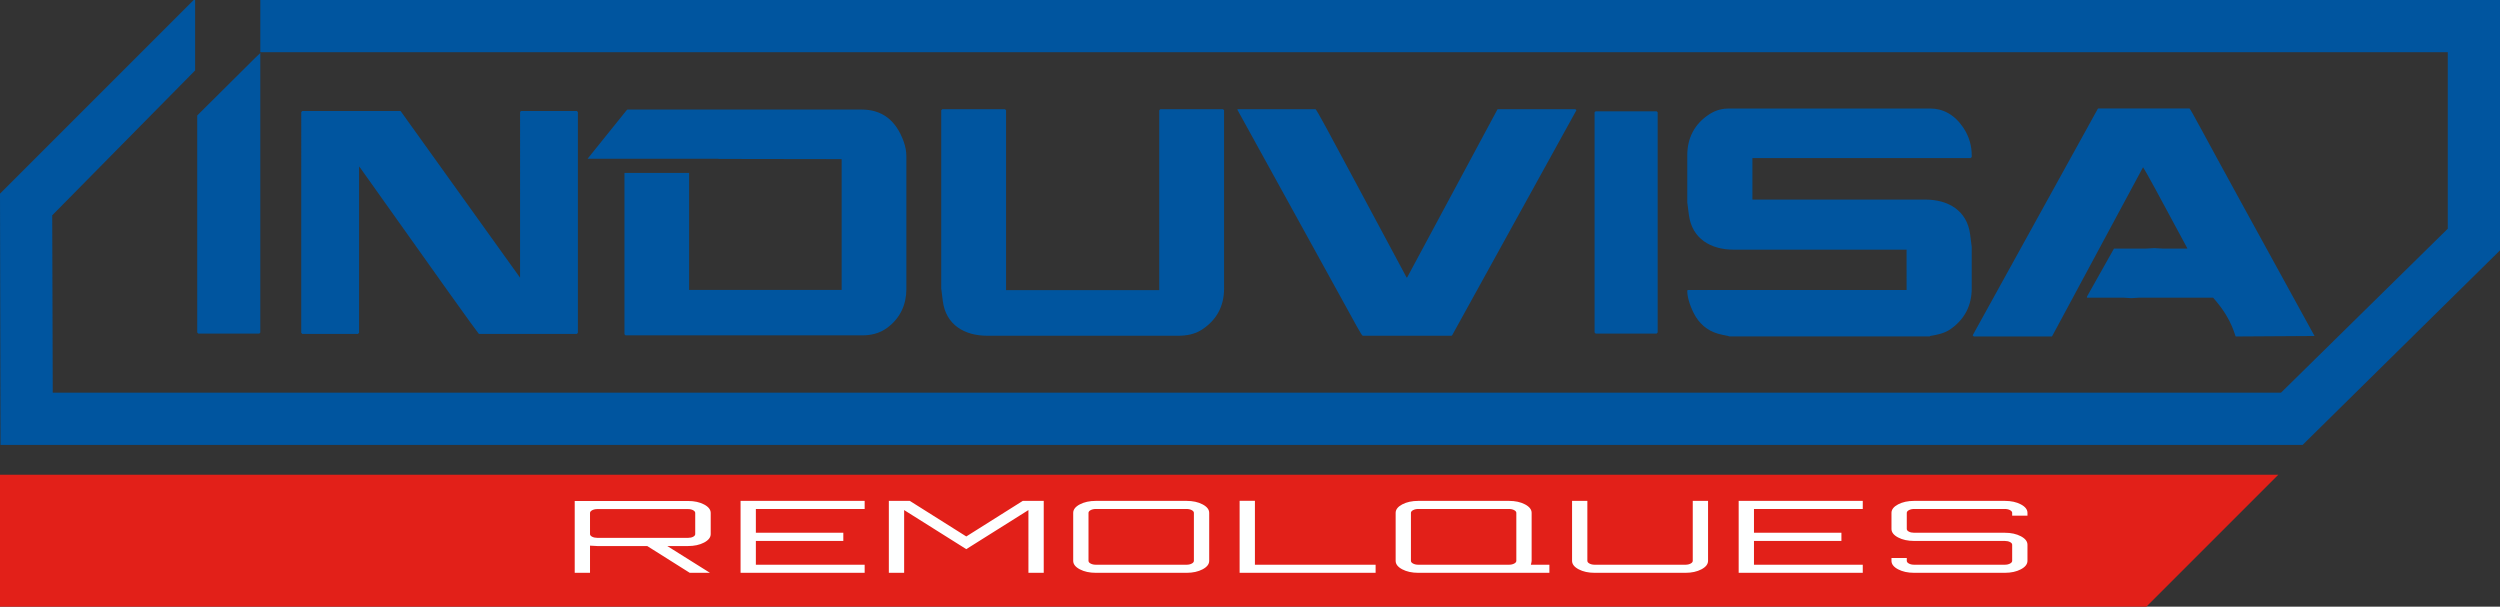 <?xml version="1.0" encoding="utf-8"?>
<!-- Generator: Adobe Illustrator 14.0.0, SVG Export Plug-In . SVG Version: 6.00 Build 43363)  -->
<!DOCTYPE svg PUBLIC "-//W3C//DTD SVG 1.1//EN" "http://www.w3.org/Graphics/SVG/1.1/DTD/svg11.dtd">
<svg version="1.1" id="Capa_1" xmlns="http://www.w3.org/2000/svg" xmlns:xlink="http://www.w3.org/1999/xlink" x="0px" y="0px"
	 width="829.872px" height="201.374px" viewBox="-284.707 -38.579 829.872 201.374"
	 enable-background="new -284.707 -38.579 829.872 201.374" xml:space="preserve">
<rect x="-284.707" y="-38.579" width="829.872" height="201.374" fill="#333333" stroke="none"/>
<g>
	<polygon fill-rule="evenodd" clip-rule="evenodd" fill="#E22019" points="427.796,162.795 -284.824,162.795 -284.824,119.004 
		471.585,119.004 	"/>
	<path fill-rule="evenodd" clip-rule="evenodd" fill="#00559F" d="M-200.036-19.334l1.736-1.634v92.769l-0.359,0.359h-20.204
		l-0.377-0.359V-0.24L-200.036-19.334z M-184.349-1.737h32.61l39.667,55.333V-1.377l0.305-0.36h18.53l0.359,0.36v73.287
		l-0.359,0.359h-32.502c-0.703-0.737-13.847-19.123-39.416-55.171l-0.198-0.162v-0.163h-0.162v55.137l-0.378,0.359h-18.457
		l-0.36-0.359V-1.377L-184.349-1.737z M-76.448-2.215H1.287c6.788,0,11.426,3.533,13.972,10.606
		c0.584,1.622,0.901,3.259,0.901,4.953v44.005c0,5.024-1.907,9.607-6.392,12.911c-2.651,1.954-5.619,2.485-8.338,2.485h-78.489
		l-0.36-0.378V18.816h21.462v38.84h50.634V14.243c-11.727,0-26.257-0.032-40.865-0.065v-0.071h-33.879v0.005
		c-3.351-0.003-6.562-0.005-9.584-0.005l12.843-15.962L-76.448-2.215z M28.095-2.34h20.78l0.378,0.359v59.709h50.85V-1.98
		l0.378-0.359h20.779l0.36,0.359v59.187c0,5.762-2.4,10.468-7.491,13.72c-2.241,1.433-4.916,1.945-7.797,1.945H43.021
		c-7.489,0-13.754-3.563-14.765-11.542l-0.521-4.123V-1.98L28.095-2.34z M151.965-2.34c0.324,0,4.791,8.383,13.722,25.046
		l16.512,30.808h0.198L212.412-2.34h25.804l0.359,0.359l-41.253,74.709l-0.196,0.143h-29.495c-0.414-0.18-2.48-4.086-6.59-11.542
		L126.018-2.197l0.145-0.143H151.965z M244.986-1.629h20.204l0.361,0.306v73.124l-0.361,0.359h-20.204l-0.376-0.359V-1.323
		L244.986-1.629z M289.139-2.557h66.894c4.194,0,8.005,1.967,10.93,6.283c2.069,3.056,2.844,6.25,2.844,9.274v0.541l-0.378,0.359
		h-72.42v13.775h57.404c7.509,0,13.857,3.572,14.872,11.596l0.521,4.123v13.775c0,5.581-2.291,10.265-7.165,13.594
		c-1.779,1.214-4.068,1.782-6.608,2.179l-0.144,0.145h-66.588c-0.342-0.234-1.655-0.307-3.746-0.9
		c-3.62-1.031-6.336-3.465-8.012-6.788c-1.566-3.109-2.161-5.672-2.161-7.509l0.163-0.198h72.637V44.297h-57.404
		c-7.525,0-13.851-3.576-14.873-11.616l-0.522-4.105V13.001c0-5.691,2.342-10.5,7.49-13.757
		C285.139-2.19,287.357-2.557,289.139-2.557z M442.094-2.585c0.412,0.271,5.64,10.225,16.241,29.531l25.263,46.005l-26.108,0.164
		c-0.36,0-0.918-5.055-6.645-11.813l-0.901-1.063h-24.687l-2.538,0.162l-2.322-0.162h-12.335v-0.36l8.968-15.937h10.551l2.845-0.161
		l2.899,0.161h8.014v-0.161c-9.166-17.123-14.064-26.074-14.658-26.847l-30.232,56.18H370.5l-0.378-0.381L411.645-2.44l0.162-0.145
		H442.094z M527.831-38.579h17.334v83.101l-65.526,64.587h-7.179c-236.246,0-503.414,0-739.66,0h-17.334l-0.173-83.396
		l64.291-64.291h0.481v23.383l-47.438,48.089l0.173,58.882c236.254,0,503.407,0,739.66,0l55.371-54.434v-58.584H-198.3v-17.336
		H527.831z"/>
	<path fill-rule="evenodd" clip-rule="evenodd" fill="#FEFFFF" d="M388.309,131.671v0.929h-5.078v-0.929
		c0-0.354-0.239-0.658-0.721-0.913c-0.48-0.255-1.055-0.383-1.724-0.383h-30.095c-0.669,0-1.243,0.128-1.725,0.383
		c-0.48,0.255-0.72,0.559-0.72,0.913v5.339c0,0.353,0.239,0.651,0.72,0.896c0.481,0.242,1.056,0.363,1.725,0.363h30.095
		c2.09,0,3.866,0.389,5.328,1.162c1.465,0.773,2.194,1.713,2.194,2.818v5.34c0,1.105-0.729,2.045-2.194,2.818
		c-1.462,0.773-3.238,1.16-5.328,1.16h-30.095c-2.09,0-3.867-0.387-5.33-1.16c-1.462-0.773-2.194-1.713-2.194-2.818v-0.929h5.08
		v0.929c0,0.354,0.239,0.658,0.72,0.912c0.481,0.254,1.056,0.381,1.725,0.381h30.095c0.669,0,1.243-0.127,1.724-0.381
		c0.481-0.254,0.721-0.559,0.721-0.912v-5.34c0-0.354-0.239-0.652-0.721-0.896c-0.48-0.243-1.055-0.366-1.724-0.366h-30.095
		c-2.09,0-3.867-0.386-5.33-1.16c-1.462-0.772-2.194-1.713-2.194-2.818v-5.339c0-1.106,0.732-2.048,2.194-2.821
		c1.463-0.773,3.24-1.16,5.33-1.16h30.095c2.09,0,3.866,0.387,5.328,1.16C387.579,129.623,388.309,130.564,388.309,131.671
		 M333.634,127.689v2.686h-36.113v7.895h29.029v2.719h-29.029v7.895h36.113v2.686h-41.191v-23.879H333.634z M277.201,147.59v-19.9
		h5.078v19.9c0,1.105-0.731,2.045-2.194,2.818c-1.462,0.773-3.24,1.16-5.328,1.16h-30.095c-2.09,0-3.867-0.387-5.33-1.16
		s-2.194-1.713-2.194-2.818v-19.9h5.078v19.9c0,0.354,0.241,0.658,0.722,0.912s1.056,0.381,1.725,0.381h30.095
		c0.669,0,1.243-0.127,1.724-0.381C276.96,148.248,277.201,147.943,277.201,147.59z M186.098,148.883h30.095
		c0.669,0,1.243-0.127,1.725-0.381s0.72-0.559,0.72-0.912v-15.919c0-0.354-0.238-0.658-0.72-0.913s-1.056-0.383-1.725-0.383h-30.095
		c-0.669,0-1.243,0.128-1.723,0.383c-0.482,0.255-0.722,0.559-0.722,0.913v15.919c0,0.354,0.239,0.658,0.722,0.912
		C184.854,148.756,185.429,148.883,186.098,148.883z M223.466,148.883h6.146v2.686h-43.514c-2.09,0-3.865-0.387-5.33-1.16
		c-1.463-0.773-2.192-1.713-2.192-2.818v-15.919c0-1.106,0.729-2.048,2.192-2.821c1.465-0.773,3.24-1.16,5.33-1.16h30.095
		c2.091,0,3.868,0.387,5.33,1.16c1.463,0.773,2.193,1.715,2.193,2.821v15.919C223.716,147.789,223.633,148.221,223.466,148.883z
		 M126.782,151.568v-23.911h5.079v21.226h40.063v2.686H126.782z M79.065,148.883h30.094c0.669,0,1.245-0.127,1.726-0.381
		s0.719-0.559,0.719-0.912v-15.919c0-0.354-0.239-0.658-0.719-0.913s-1.057-0.383-1.726-0.383H79.065
		c-0.669,0-1.243,0.128-1.724,0.383c-0.482,0.255-0.721,0.559-0.721,0.913v15.919c0,0.354,0.239,0.658,0.721,0.912
		C77.822,148.756,78.396,148.883,79.065,148.883z M79.065,127.689h30.094c2.091,0,3.868,0.387,5.33,1.16
		c1.463,0.773,2.195,1.715,2.195,2.821v15.919c0,1.105-0.732,2.045-2.195,2.818c-1.462,0.773-3.239,1.16-5.33,1.16H79.065
		c-2.09,0-3.866-0.387-5.329-1.16c-1.464-0.773-2.194-1.713-2.194-2.818v-15.919c0-1.106,0.73-2.048,2.194-2.821
		C75.199,128.076,76.975,127.689,79.065,127.689z M36.051,139.498l18.746-11.809h6.96v23.879h-5.079V130.74l-20.628,12.969
		L15.422,130.74v20.828h-5.078v-23.879h6.96L36.051,139.498z M2.315,127.689v2.686h-36.114v7.895h29.03v2.719h-29.03v7.895H2.315
		v2.686h-41.192v-23.879H2.315z M-86.406,139.962h30.096c0.667,0,1.232-0.122,1.693-0.365c0.459-0.243,0.689-0.541,0.689-0.896
		v-6.998c0-0.354-0.23-0.658-0.689-0.912c-0.46-0.254-1.025-0.381-1.693-0.381h-30.096c-0.67,0-1.244,0.127-1.724,0.381
		c-0.48,0.254-0.722,0.558-0.722,0.912v6.998c0,0.354,0.241,0.652,0.722,0.896C-87.65,139.84-87.076,139.962-86.406,139.962z
		 M-48.787,131.703v6.998c0,1.106-0.732,2.045-2.195,2.818s-3.238,1.161-5.329,1.161h-6.897l14.17,8.888h-6.71l-14.107-8.888
		h-16.552c-0.376,0-1.191-0.044-2.445-0.132v9.02h-5.078v-23.846h37.619c2.091,0,3.866,0.388,5.329,1.162
		C-49.52,129.658-48.787,130.597-48.787,131.703z"/>
</g>
</svg>
